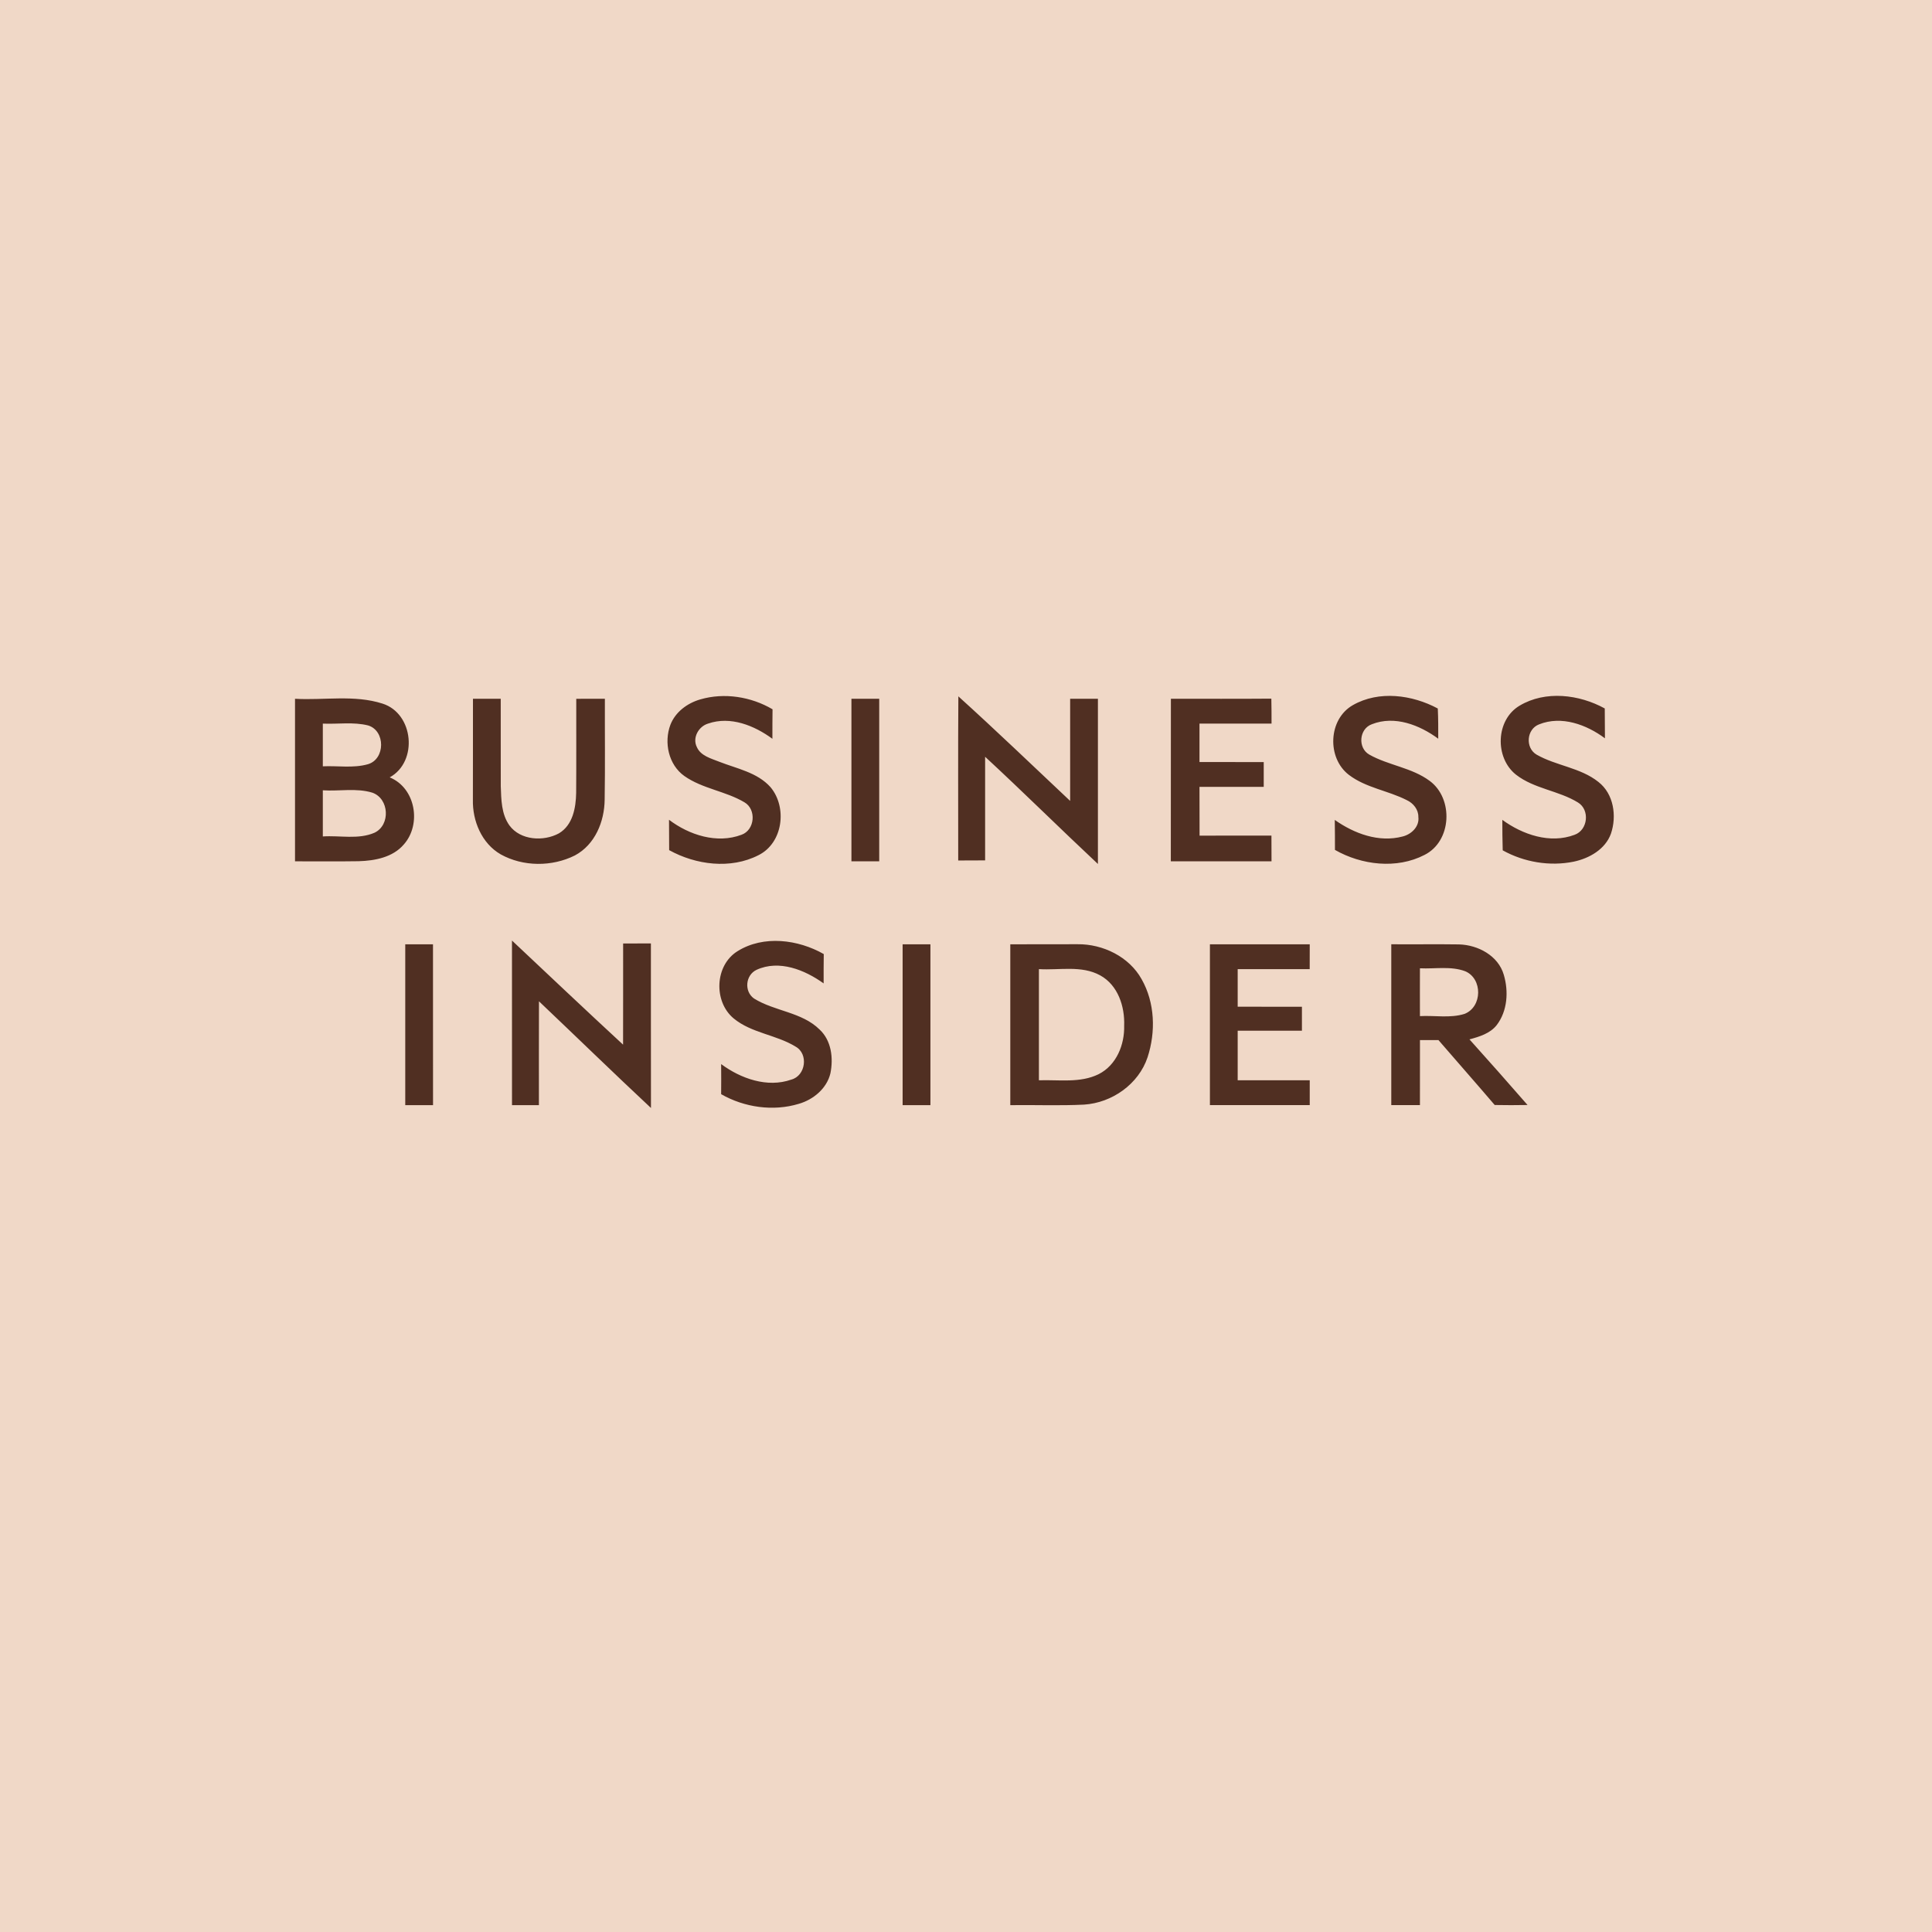 <svg version="1.0" preserveAspectRatio="xMidYMid meet" height="500" viewBox="0 0 375 375" zoomAndPan="magnify" width="500" xmlns:xlink="http://www.w3.org/1999/xlink" xmlns="http://www.w3.org/2000/svg"><defs><clipPath id="ec00353622"><path clip-rule="nonzero" d="M 57 135.066 L 313.855 135.066 L 313.855 215.316 L 57 215.316 Z M 57 135.066"></path></clipPath></defs><rect fill-opacity="1" height="450" y="-37.5" fill="#ffffff" width="450" x="-37.5"></rect><rect fill-opacity="1" height="450" y="-37.5" fill="#f0d8c7" width="450" x="-37.5"></rect><g clip-path="url(#ec00353622)"><path fill-rule="nonzero" fill-opacity="1" d="M 111.852 135.637 C 113.695 135.637 115.551 135.637 117.406 135.625 C 117.383 142.16 117.473 148.699 117.363 155.234 C 117.316 159.449 115.512 163.945 111.586 166.039 C 107.152 168.266 101.531 168.25 97.188 165.832 C 93.484 163.699 91.688 159.312 91.789 155.219 C 91.809 148.691 91.793 142.16 91.801 135.633 L 97.191 135.633 C 97.207 141.285 97.18 146.93 97.199 152.582 C 97.293 155.18 97.301 158.008 98.883 160.219 C 101.012 163.109 105.48 163.383 108.484 161.754 C 111.199 160.141 111.777 156.773 111.832 153.898 C 111.879 147.812 111.836 141.723 111.852 135.637 Z M 135.91 135.758 C 140.578 134.391 145.789 135.219 149.949 137.672 C 149.922 139.582 149.922 141.488 149.922 143.398 C 146.434 140.832 141.789 138.945 137.457 140.441 C 135.582 140.992 134.355 143.215 135.258 145.004 C 136 146.719 138.016 147.215 139.609 147.855 C 143.047 149.203 147.008 149.926 149.555 152.789 C 152.832 156.688 152.004 163.629 147.203 166 C 141.805 168.758 135.059 167.879 129.883 165.012 C 129.879 163.043 129.879 161.086 129.855 159.117 C 133.754 162.074 139.156 163.828 143.93 162.027 C 146.531 161.098 146.859 157.109 144.504 155.73 C 140.84 153.547 136.348 153.102 132.836 150.625 C 129.75 148.438 128.84 144.102 130.121 140.688 C 131.078 138.207 133.391 136.488 135.91 135.758 Z M 186.016 135.16 C 193.359 141.801 200.504 148.672 207.715 155.457 L 207.715 135.633 L 213.105 135.633 L 213.105 167.699 C 205.754 160.816 198.605 153.73 191.211 146.887 L 191.211 167 C 189.465 167.012 187.727 167.012 185.988 167.02 C 185.996 156.402 185.941 145.789 186.016 135.16 Z M 227.27 135.625 C 233.773 135.625 240.27 135.66 246.766 135.605 C 246.805 137.219 246.805 138.832 246.805 140.449 C 242.145 140.449 237.484 140.441 232.82 140.449 L 232.82 147.906 C 236.98 147.922 241.133 147.906 245.289 147.922 L 245.289 152.73 C 241.133 152.734 236.977 152.734 232.82 152.73 C 232.82 155.883 232.82 159.047 232.836 162.199 C 237.484 162.18 242.145 162.199 246.785 162.188 C 246.793 163.848 246.801 165.516 246.801 167.176 L 227.254 167.176 C 227.27 156.66 227.25 146.148 227.27 135.625 Z M 262.602 136.859 C 267.656 133.977 274.113 134.859 279.074 137.52 C 279.168 139.473 279.168 141.43 279.16 143.383 C 275.562 140.727 270.715 138.828 266.297 140.566 C 263.789 141.449 263.5 145.176 265.777 146.465 C 269.488 148.562 274.027 148.988 277.496 151.566 C 282.16 154.992 281.816 163.289 276.484 165.945 C 271.086 168.734 264.273 167.914 259.113 164.965 C 259.113 163.023 259.113 161.086 259.078 159.145 C 262.84 161.793 267.625 163.594 272.262 162.359 C 273.973 161.934 275.543 160.418 275.301 158.559 C 275.332 157.141 274.324 155.891 273.055 155.305 C 269.414 153.445 265.121 152.922 261.82 150.402 C 257.516 147.117 257.797 139.578 262.602 136.859 Z M 294.953 136.969 C 299.965 133.977 306.531 134.781 311.484 137.512 C 311.504 139.445 311.504 141.371 311.516 143.305 C 307.953 140.648 303.086 138.848 298.727 140.602 C 296.293 141.531 296.016 145.152 298.238 146.465 C 302.039 148.645 306.773 148.988 310.25 151.773 C 313.242 154.098 313.84 158.406 312.684 161.809 C 311.598 164.836 308.504 166.602 305.465 167.246 C 300.801 168.199 295.82 167.348 291.676 165.051 C 291.609 163.078 291.609 161.105 291.602 159.133 C 295.523 162 300.867 163.84 305.633 162.031 C 308.227 161.102 308.625 157.184 306.285 155.762 C 302.523 153.445 297.781 153.113 294.254 150.363 C 290.098 147.078 290.293 139.734 294.953 136.969 Z M 57.258 135.633 C 62.91 135.957 68.777 134.812 74.246 136.57 C 80.316 138.488 81.18 147.848 75.641 150.887 C 80.688 152.949 81.848 160.004 78.383 163.906 C 76.254 166.406 72.777 167.07 69.629 167.16 C 65.504 167.23 61.387 167.16 57.262 167.184 L 57.262 135.633 M 62.66 140.453 C 62.652 143.219 62.652 145.98 62.66 148.742 C 65.559 148.605 68.566 149.141 71.395 148.34 C 74.812 147.363 74.84 141.816 71.441 140.805 C 68.578 140.09 65.578 140.582 62.66 140.453 Z M 62.66 153.398 C 62.648 156.387 62.652 159.379 62.66 162.355 C 65.988 162.125 69.562 163 72.707 161.625 C 75.828 160.125 75.547 155.008 72.277 153.859 C 69.176 152.906 65.855 153.609 62.66 153.398 Z M 165.262 135.633 L 170.656 135.633 L 170.656 167.184 L 165.262 167.184 Z M 143.168 184.617 C 148.203 181.477 154.914 182.348 159.891 185.184 C 159.863 187.082 159.863 188.98 159.867 190.879 C 156.23 188.258 151.23 186.23 146.848 188.242 C 144.684 189.262 144.402 192.43 146.348 193.805 C 150.34 196.301 155.645 196.422 159.086 199.836 C 161.391 201.98 161.773 205.398 161.184 208.324 C 160.496 211.246 157.906 213.426 155.055 214.25 C 150.066 215.766 144.461 214.949 139.973 212.379 C 139.988 210.434 139.996 208.488 139.973 206.539 C 143.77 209.348 148.926 211.195 153.59 209.551 C 156.402 208.805 156.965 204.543 154.418 203.145 C 150.648 200.828 145.859 200.535 142.395 197.668 C 138.465 194.395 138.723 187.352 143.168 184.617 Z M 78.66 183.289 L 84.043 183.289 C 84.059 193.691 84.059 204.098 84.051 214.508 L 78.66 214.508 Z M 99.375 182.559 C 106.547 189.305 113.703 196.082 120.938 202.766 C 120.961 196.215 120.941 189.672 120.949 183.129 C 122.742 183.121 124.539 183.121 126.34 183.121 C 126.352 193.77 126.328 204.41 126.352 215.059 C 119.043 208.227 111.871 201.242 104.613 194.352 C 104.582 201.066 104.613 207.789 104.602 214.512 L 99.379 214.512 C 99.371 203.855 99.371 193.207 99.375 182.559 Z M 175.199 183.289 L 180.594 183.289 L 180.594 214.508 L 175.199 214.508 Z M 196.098 183.289 C 200.441 183.289 204.785 183.285 209.133 183.273 C 214.074 183.215 219.176 185.707 221.586 190.059 C 224.184 194.625 224.352 200.305 222.738 205.227 C 221.016 210.398 215.879 214.059 210.406 214.406 C 205.641 214.645 200.871 214.441 196.098 214.508 Z M 201.652 188.105 L 201.652 209.684 C 205.516 209.547 209.672 210.27 213.262 208.488 C 216.719 206.734 218.297 202.75 218.199 199.082 C 218.34 195.379 217.012 191.219 213.547 189.32 C 209.914 187.32 205.609 188.355 201.652 188.105 Z M 234.844 183.289 C 241.301 183.281 247.758 183.281 254.219 183.289 C 254.219 184.895 254.211 186.504 254.211 188.113 C 249.551 188.098 244.891 188.098 240.234 188.113 L 240.234 195.402 C 244.387 195.41 248.543 195.414 252.703 195.41 L 252.703 200.062 C 248.543 200.062 244.383 200.055 240.234 200.062 L 240.234 209.676 C 244.891 209.691 249.555 209.676 254.219 209.684 L 254.219 214.5 L 234.844 214.5 Z M 270.062 183.281 C 274.438 183.32 278.812 183.242 283.18 183.309 C 286.891 183.402 290.812 185.508 291.883 189.199 C 292.84 192.41 292.609 196.215 290.52 198.957 C 289.238 200.598 287.164 201.215 285.223 201.742 C 289.012 205.957 292.77 210.203 296.496 214.48 C 294.363 214.52 292.238 214.52 290.121 214.48 C 286.508 210.25 282.828 206.078 279.199 201.875 C 278 201.883 276.805 201.883 275.613 201.883 C 275.602 206.086 275.609 210.289 275.609 214.496 C 273.754 214.504 271.902 214.504 270.047 214.496 L 270.047 183.273 M 275.609 187.941 C 275.594 191.035 275.602 194.129 275.609 197.227 C 278.484 197.066 281.496 197.672 284.281 196.789 C 287.727 195.426 287.801 189.977 284.41 188.523 C 281.621 187.473 278.543 188.09 275.625 187.945" fill="#502f22"></path></g></svg>